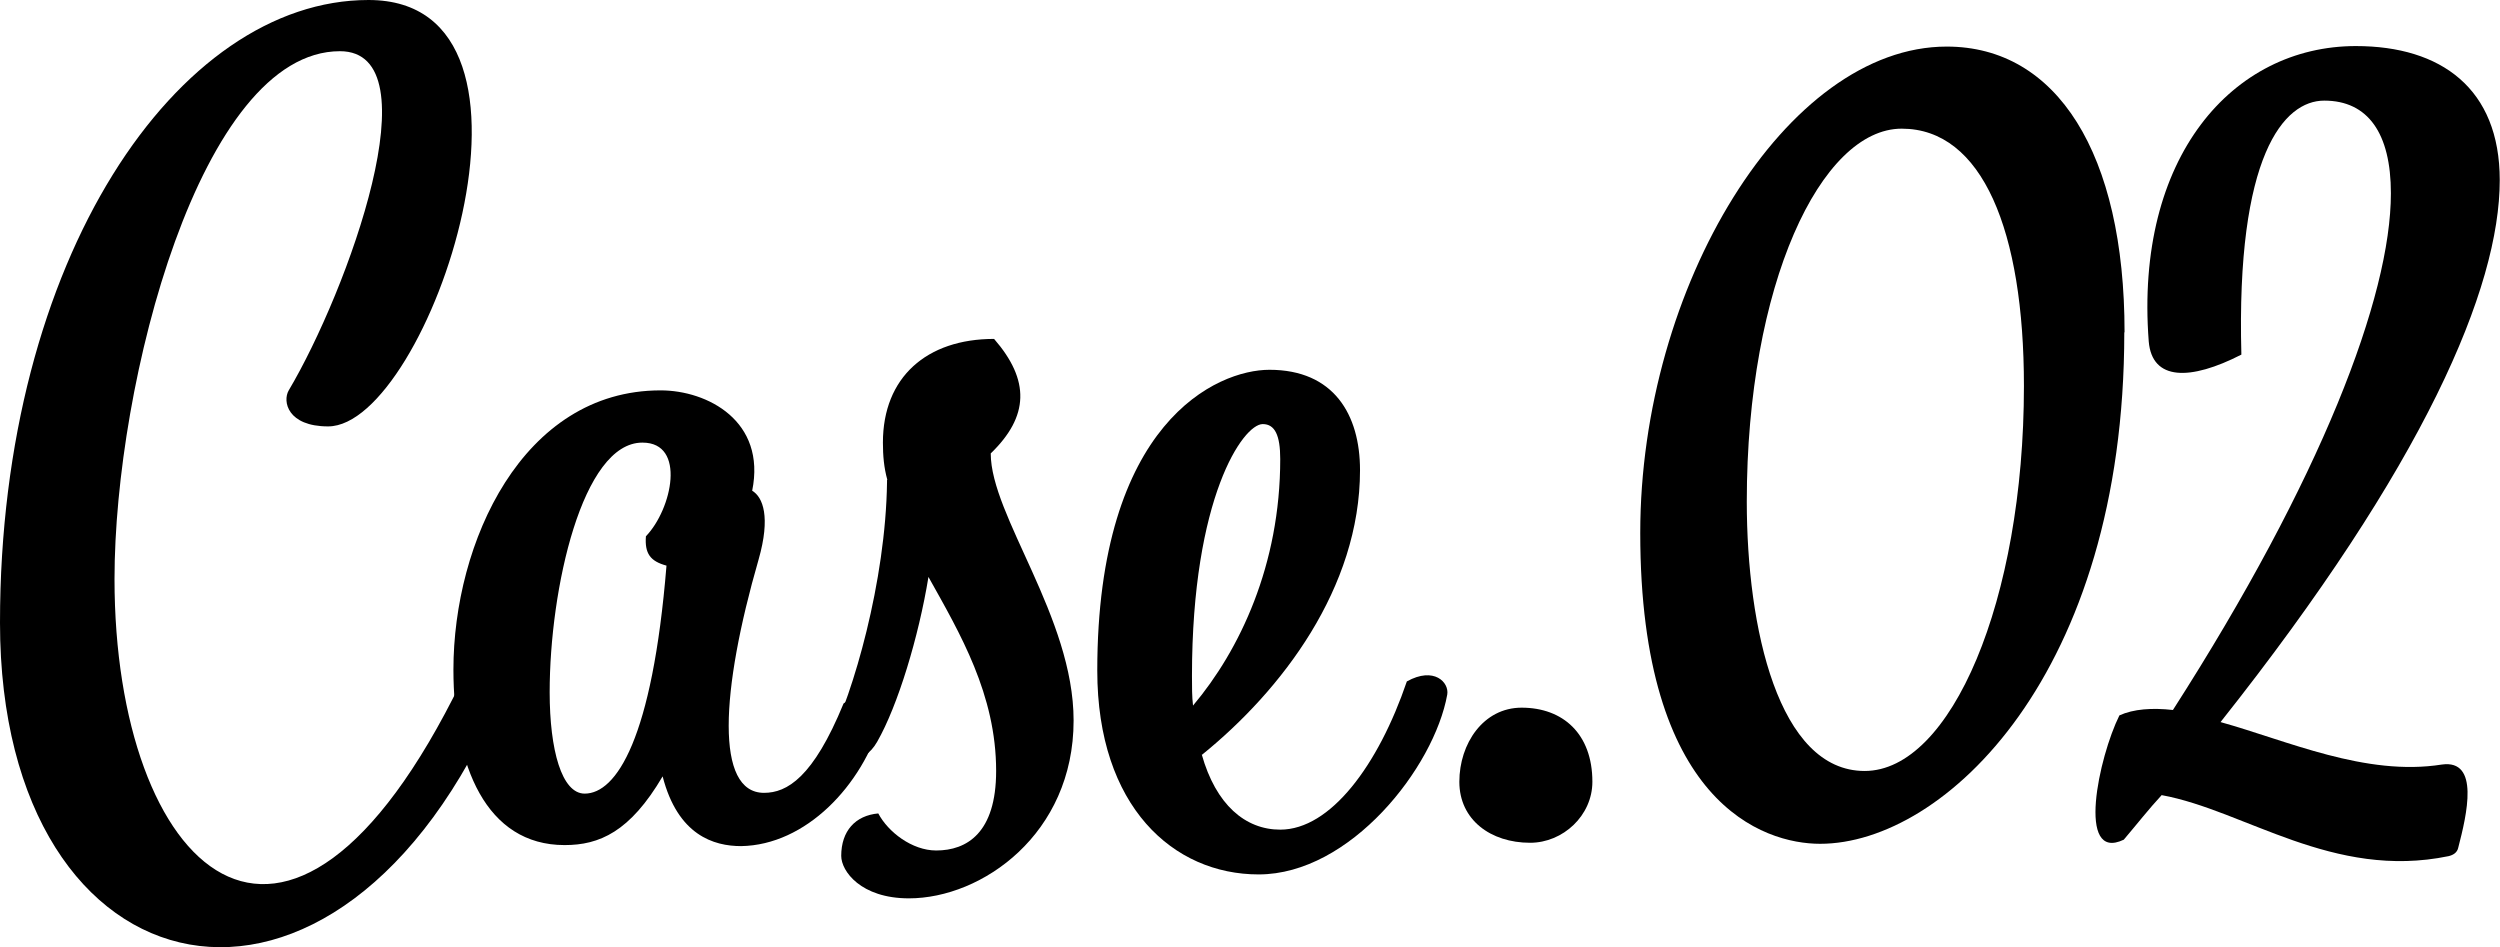 <?xml version="1.0" encoding="UTF-8"?><svg id="_レイヤー_2" xmlns="http://www.w3.org/2000/svg" viewBox="0 0 97.15 36.81"><g id="_コンテンツ"><path d="M0,24.2C0,10.04,6.91,0,14.32,0c7.92,0,2.33,16.57-1.57,16.57-1.57,0-1.78-.97-1.53-1.4,2.29-3.86,5.68-13.18,1.99-13.18C7.8,1.99,4.45,14.87,4.45,22.5c0,11.23,6.65,17.97,13.48,3.98,1.02-.38,1.91-.3,1.57.51C13.14,41.91,0,38.9,0,24.2Z"/><path d="M32.79,27.33c.64-.47,1.69-.17,1.48.59-.76,2.63-2.97,4.92-5.47,4.96-1.06,0-2.46-.42-3.05-2.71-1.27,2.16-2.46,2.67-3.81,2.67-3.05,0-4.32-3.09-4.32-6.82,0-4.92,2.67-10.85,8.05-10.85,1.82,0,4.11,1.19,3.56,3.9.42.25.72,1.02.25,2.67-1.48,5.13-1.69,9.07.21,9.07.89,0,1.91-.59,3.09-3.47ZM24.96,17.2c-2.33,0-3.6,5.68-3.6,9.7,0,2.25.47,3.94,1.36,3.94,1.23,0,2.63-2.12,3.18-8.86-.63-.17-.85-.47-.8-1.14,1.02-1.06,1.57-3.64-.13-3.64Z"/><path d="M34.48,18.64c-.13-.47-.17-.93-.17-1.44,0-2.54,1.7-4.03,4.32-4.03,1.4,1.61,1.36,3.01-.13,4.45,0,2.42,3.22,6.36,3.22,10.38,0,4.41-3.56,6.91-6.4,6.91-1.87,0-2.63-1.06-2.63-1.65,0-.97.55-1.57,1.44-1.65.38.72,1.31,1.44,2.25,1.44,1.19,0,2.33-.68,2.33-3.09,0-2.97-1.4-5.34-2.63-7.54-.38,2.33-1.19,5-1.99,6.4-.55.97-1.48.85-1.87-.04.93-1.82,2.2-6.19,2.25-10.04v-.08Z"/><path d="M46.7,29.32c.55,1.95,1.69,2.92,3.05,2.92,1.95,0,3.81-2.5,4.92-5.76,1.06-.59,1.65.04,1.57.51-.51,2.84-3.77,6.99-7.33,6.99-3.31,0-6.27-2.63-6.27-7.92,0-9.66,4.66-11.69,6.69-11.69,2.5,0,3.52,1.74,3.52,3.9,0,4.58-3.05,8.56-6.14,11.06ZM46.36,27.42c1.82-2.16,3.39-5.47,3.39-9.58,0-.93-.21-1.36-.68-1.36-.76,0-2.75,2.84-2.75,9.79,0,.42,0,.81.04,1.14Z"/><path d="M59.13,27.5c1.61,0,2.75,1.02,2.75,2.88,0,1.31-1.14,2.37-2.42,2.37-1.53,0-2.75-.89-2.75-2.37s.93-2.88,2.42-2.88Z"/><path d="M82.55,12.92c0,13.26-6.99,19.87-11.82,19.87-2.2,0-6.99-1.57-6.99-12.08,0-9.58,5.68-18.9,11.91-18.9,4.28,0,6.91,4.15,6.91,11.1ZM78.65,15c0-6.02-1.61-10-4.75-10s-6.02,6.06-6.02,14.49c0,4.92,1.23,10.47,4.58,10.47s6.19-6.61,6.19-14.96Z"/><path d="M84.01,30.89c-.51.55-.97,1.14-1.48,1.74-1.86.89-.97-3.22-.17-4.83.55-.25,1.27-.3,2.08-.21,5.76-8.98,8.47-16.06,8.47-20.08,0-2.33-.89-3.6-2.59-3.6-1.57,0-3.43,2.12-3.22,9.87-1.99,1.02-3.47,1.02-3.6-.51-.55-7.16,3.26-11.48,8.05-11.48,3.31,0,5.59,1.65,5.59,5.21,0,4.19-2.92,11.06-10.85,21.06,2.59.72,5.64,2.12,8.6,1.65,1.48-.21.97,1.95.64,3.22-.04.21-.21.3-.38.34-4.49.93-7.92-1.78-11.14-2.37Z"/></g></svg>